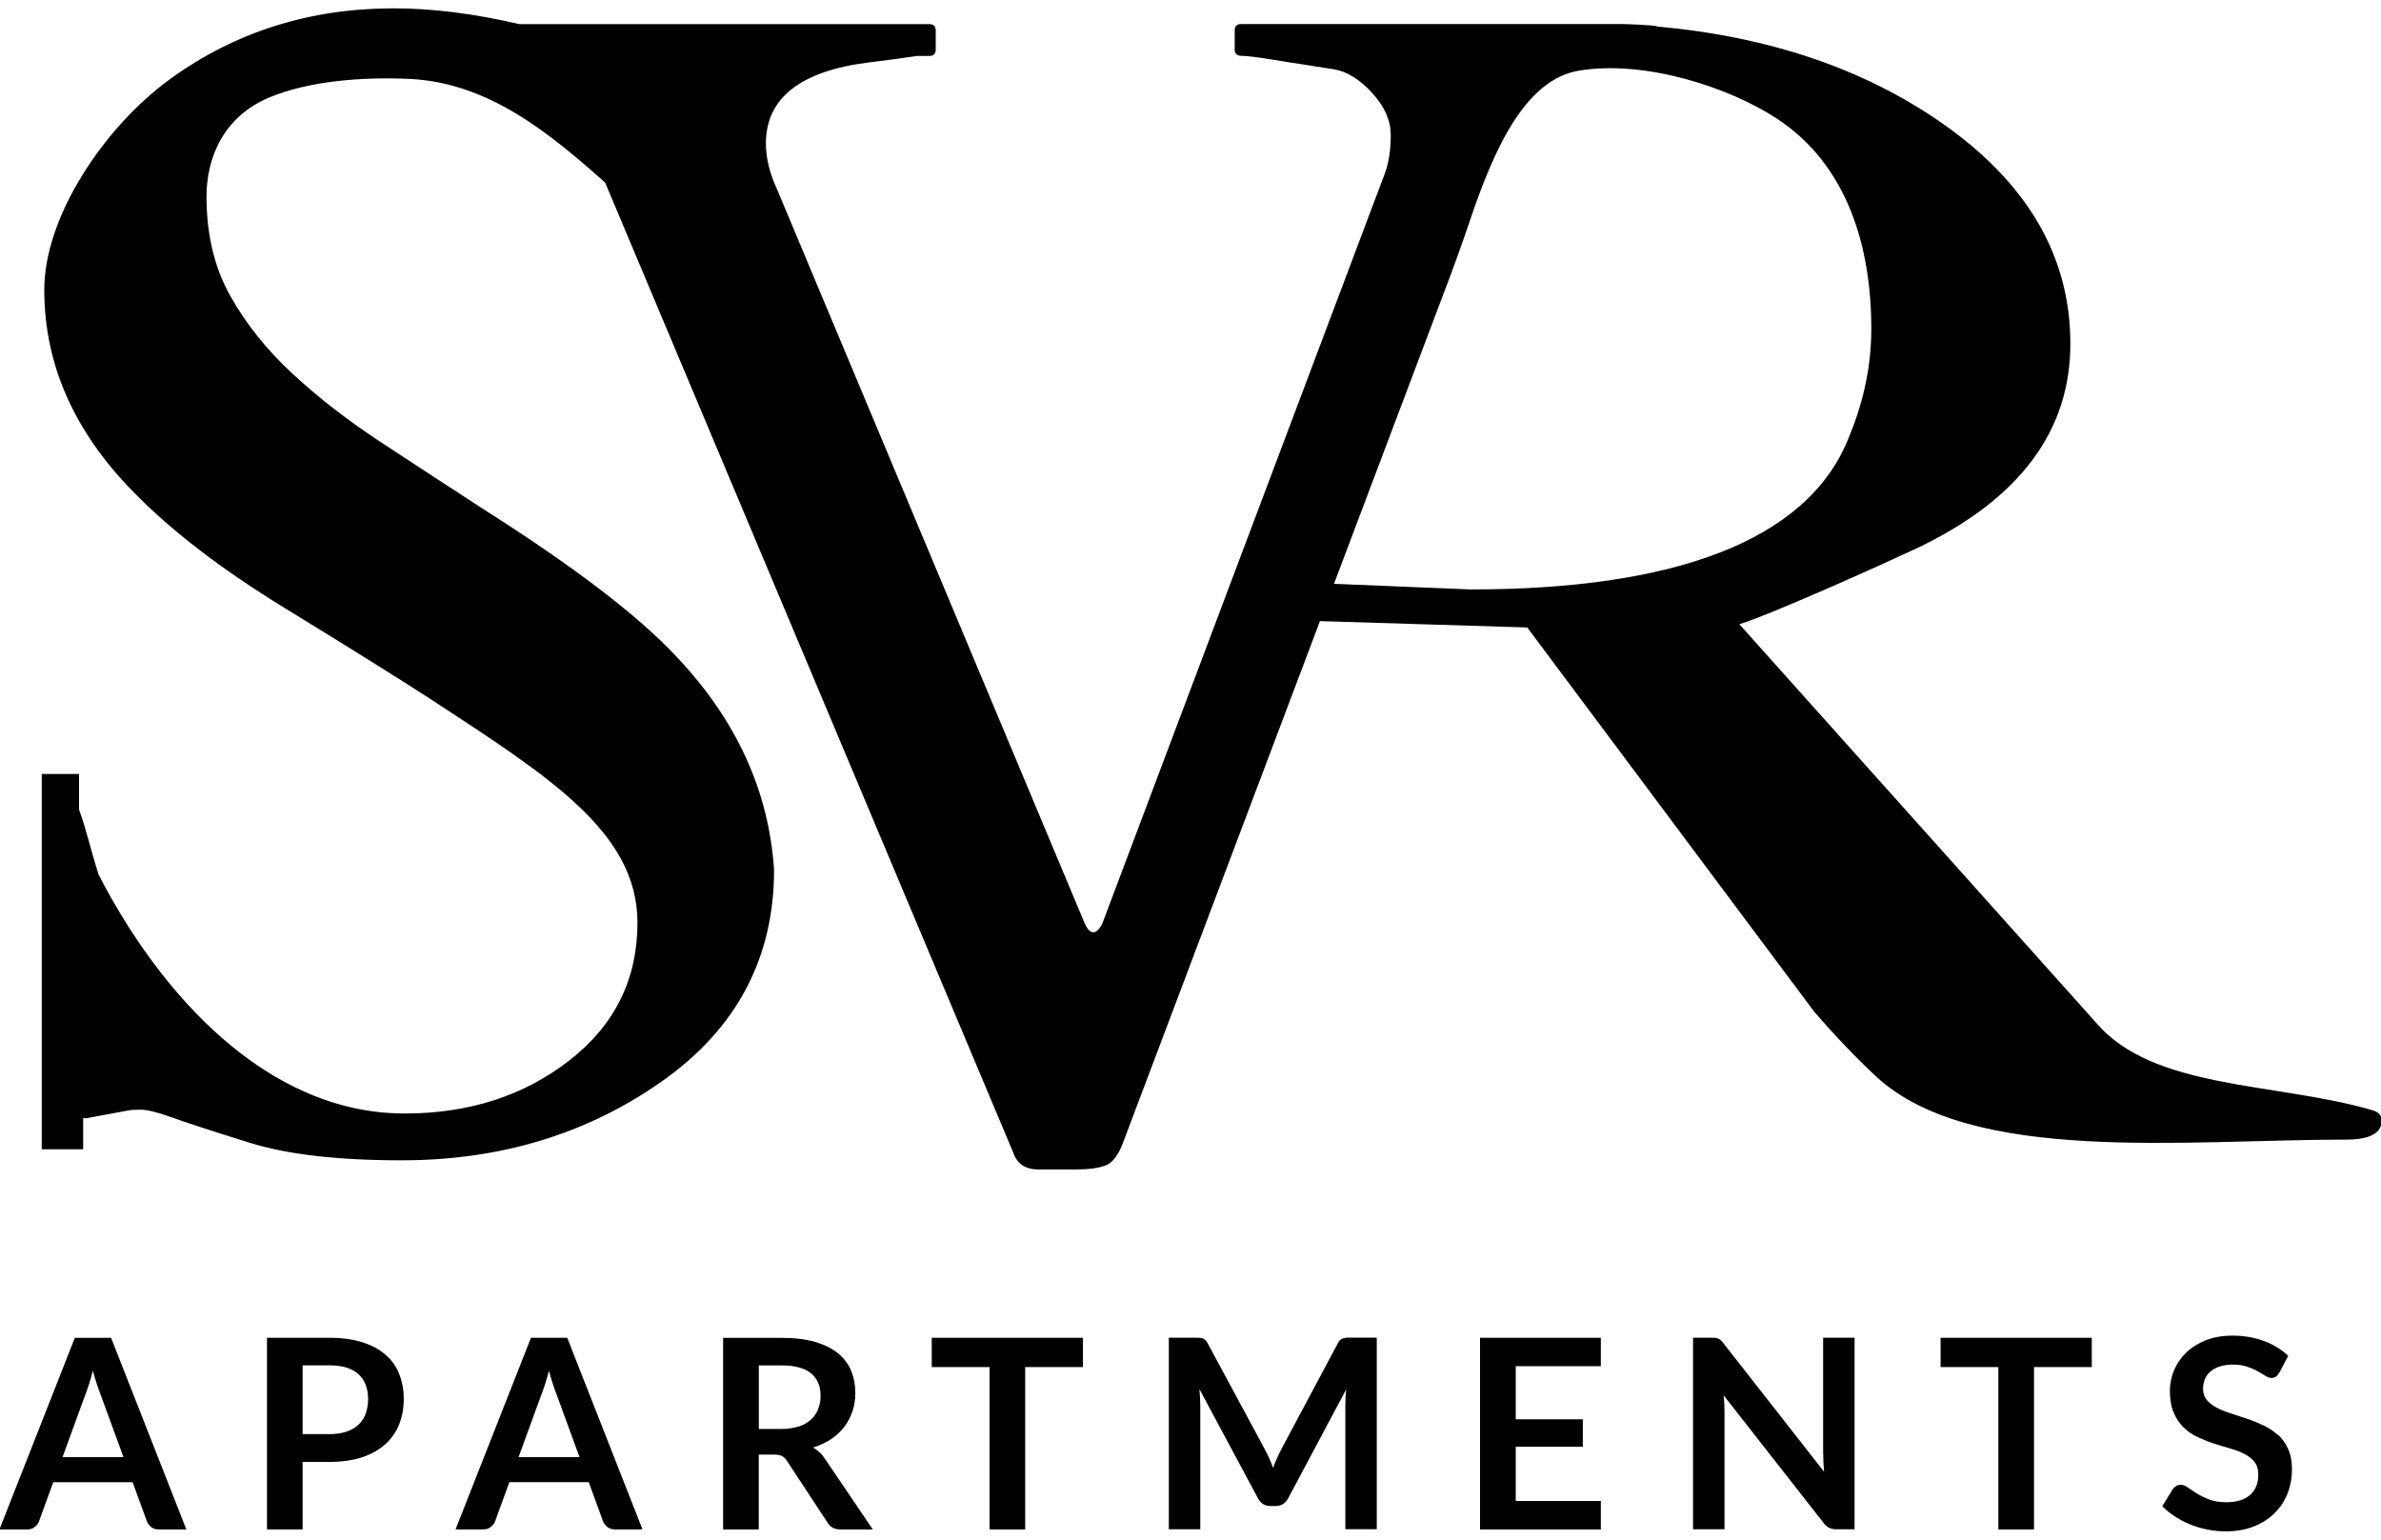 <?xml version="1.0" encoding="UTF-8"?>
<svg id="logos" xmlns="http://www.w3.org/2000/svg" viewBox="0 0 300 194.01">
  <path d="M298.58,139.79c-12.03-3.42-27.32-2.52-34.47-10.92l-44.95-50.21c4.61-1.49,18.46-7.75,22.44-9.62,12.84-6.14,19.26-14.72,19.26-25.73s-5.41-20.29-16.21-27.82c-9.82-6.84-21.78-10.88-35.88-12.15-.13-.2-4.34-.31-4.34-.31h-48.04c-.55,0-.82.27-.82.8v2.41c0,.54.31.8.92.8s1.84.15,3.69.45,3.22.52,4.15.65c.92.14,2.18.34,3.79.6,1.6.27,3.19,1.26,4.76,2.96,1.57,1.71,2.35,3.48,2.35,5.32s-.24,3.43-.72,4.77l-35.63,94.6c-.75,1.41-1.47,1.44-2.15.1L97.93,23.91c-.96-2.07-1.43-4.02-1.43-5.82,0-5.76,4.37-9.17,13.1-10.24,2.25-.27,4.23-.54,5.94-.8h1.54c.55,0,.82-.27.82-.8v-2.41c0-.54-.27-.8-.82-.8h-51.65c-5.71-1.33-10.99-1.99-15.83-1.99-10.6,0-20,2.98-28.19,8.93-8.19,5.95-15.83,17.22-15.83,26.54s3.71,17.78,11.14,25.37c4.76,4.91,11.14,9.81,19.15,14.72,8.01,4.91,14.14,8.73,18.39,11.48,15,9.81,26.06,16.79,26.06,28.17,0,7.13-2.87,12.92-8.6,17.37-5.73,4.45-12.64,6.67-20.72,6.67-17.6,0-31.01-15.39-38.58-30.11-.94-2.95-1.65-6.04-2.46-8.18v-4.49h-4.7v47.29h5.22v-3.96c.12.03.25.05.38.05l5.3-.98c.22-.06.74-.1,1.57-.1s2.15.33,3.95.98c1.8.65,5.07,1.72,9.79,3.19,4.72,1.47,11.09,2.21,19.1,2.21,12.48,0,23.42-3.32,32.84-9.96,9.41-6.64,14.12-15.52,14.12-26.65-.65-9.94-4.76-18.91-12.33-26.89-4.83-5.17-12.98-11.38-24.45-18.65-4.33-2.81-8.58-5.59-12.77-8.34-4.18-2.75-7.9-5.63-11.14-8.64-3.25-3.01-5.86-6.28-7.84-9.81-1.98-3.53-2.98-7.7-2.98-12.51s2.09-10.08,8.01-12.51c4.94-2.03,11.55-2.57,17.54-2.3,10,.45,17.76,6.91,24.68,13.07l51.38,122.13c.48,1.47,1.54,2.21,3.17,2.21h4.81c1.57,0,2.8-.17,3.69-.5.89-.34,1.64-1.34,2.25-3.01l24.76-65.58,26.12.8,36.13,48.38c2.62,3.04,5.24,5.78,7.87,8.24,12.03,11.05,38.83,7.91,59.18,7.91,2.98,0,4.48-.81,4.48-2.42,0-.71-.5-1.16-1.49-1.36ZM185.31,74.27l-17.23-.71,13.7-36.29c1.16-3.01,2.29-6.13,3.38-9.34,3.21-9.6,7.16-17.95,13.84-19.04,8.29-1.35,18.9,2.11,24.94,6.09,8.91,5.88,11.84,16.24,11.84,26.45,0,5.23-1.21,9.83-2.92,13.9-5.25,12.92-22.13,18.94-47.54,18.94Z"/>
  <path d="M9.43,168.56L-.07,192.71h3.51c.38,0,.7-.11.95-.32.26-.21.43-.44.52-.7l1.8-4.93h10l1.8,4.93c.12.29.31.53.55.73.24.19.56.29.95.29h3.47l-9.48-24.14h-4.57ZM7.88,183.59l2.92-8c.14-.37.3-.8.45-1.29s.31-1.03.45-1.59c.16.57.31,1.1.47,1.59s.31.91.45,1.27l2.94,8.03h-7.68Z"/>
  <path d="M48.6,170.72c-.77-.68-1.74-1.21-2.92-1.59-1.18-.38-2.58-.57-4.19-.57h-7.85v24.14h4.49v-8.5h3.36c1.57,0,2.94-.19,4.12-.58,1.17-.39,2.15-.94,2.93-1.64.78-.7,1.36-1.54,1.75-2.51.39-.97.58-2.05.58-3.21s-.19-2.16-.56-3.11c-.37-.95-.94-1.76-1.71-2.44ZM46.08,178.11c-.2.55-.5,1.02-.91,1.4-.41.38-.92.68-1.53.88-.61.21-1.33.31-2.15.31h-3.36v-8.67h3.36c.83,0,1.56.1,2.17.29.61.19,1.12.48,1.52.84.4.37.7.81.9,1.34.2.52.3,1.11.3,1.75,0,.68-.1,1.29-.3,1.85Z"/>
  <path d="M66.9,168.56l-9.5,24.14h3.51c.38,0,.7-.11.95-.32.26-.21.43-.44.52-.7l1.8-4.93h10l1.8,4.93c.12.29.31.53.55.73.24.19.56.29.95.29h3.47l-9.48-24.14h-4.57ZM65.34,183.59l2.92-8c.14-.37.3-.8.45-1.29s.31-1.03.45-1.59c.16.57.31,1.1.47,1.59s.31.91.45,1.27l2.94,8.03h-7.68Z"/>
  <path d="M103.24,182.98c-.24-.23-.51-.43-.8-.59.85-.26,1.6-.61,2.26-1.05.66-.45,1.22-.96,1.67-1.55.45-.59.8-1.25,1.04-1.97.24-.72.36-1.49.36-2.3,0-1.02-.18-1.96-.53-2.81-.36-.85-.91-1.58-1.66-2.2-.75-.61-1.71-1.09-2.89-1.43s-2.58-.51-4.22-.51h-7.36v24.14h4.49v-9.43h1.92c.45,0,.78.06,1.01.18.23.12.44.33.63.62l5.08,7.73c.35.6.9.9,1.67.9h4.06l-6.04-8.92c-.2-.31-.42-.58-.67-.81ZM100.62,179.73c-.63.21-1.37.32-2.21.32h-2.8v-8.01h2.87c1.66,0,2.89.33,3.7.99.81.66,1.21,1.6,1.21,2.82,0,.61-.1,1.17-.3,1.69s-.5.95-.91,1.33c-.41.37-.92.67-1.55.88Z"/>
  <polygon points="117.4 172.25 124.68 172.25 124.68 192.71 129.17 192.71 129.17 172.25 136.45 172.25 136.45 168.56 117.4 168.56 117.4 172.25"/>
  <path d="M169.55,168.58c-.14.01-.28.04-.39.08-.12.04-.23.12-.33.22-.1.1-.19.23-.28.4l-7.13,13.37c-.19.36-.37.73-.53,1.11-.17.38-.33.78-.48,1.19-.16-.4-.31-.79-.48-1.17-.16-.38-.34-.75-.53-1.1l-7.23-13.41c-.09-.17-.18-.3-.28-.4-.09-.1-.2-.17-.32-.22-.12-.04-.25-.07-.39-.08-.14-.01-.32-.02-.52-.02h-3.39v24.14h3.96v-15.59c0-.3-.01-.63-.03-.99-.02-.36-.05-.72-.08-1.09l7.38,13.76c.34.66.87.98,1.59.98h.63c.71,0,1.24-.33,1.59-.98l7.3-13.71c-.07.72-.1,1.4-.1,2.02v15.59h3.96v-24.14h-3.39c-.2,0-.37,0-.52.02Z"/>
  <polygon points="186.48 192.71 201.7 192.71 201.7 189.12 190.98 189.12 190.98 182.29 199.43 182.29 199.43 178.83 190.98 178.83 190.98 172.14 201.7 172.14 201.7 168.56 186.48 168.56 186.48 192.71"/>
  <path d="M229.72,183.24c0,.32.01.67.03,1.05.02.38.05.76.08,1.15l-12.66-16.16c-.12-.16-.23-.28-.33-.38-.1-.09-.2-.17-.31-.22s-.23-.08-.37-.1c-.14-.02-.3-.03-.49-.03h-2.35v24.14h3.96v-14.83c0-.62-.03-1.3-.1-2.04l12.61,16.1c.22.28.45.48.69.59.24.12.54.18.89.18h2.3v-24.14h-3.96v14.68Z"/>
  <polygon points="244.51 172.25 251.79 172.25 251.79 192.71 256.28 192.71 256.28 172.25 263.56 172.25 263.56 168.56 244.51 168.56 244.51 172.25"/>
  <path d="M287,180.81c-.52-.48-1.12-.88-1.79-1.2s-1.35-.6-2.05-.83c-.7-.24-1.39-.46-2.05-.68-.67-.21-1.26-.45-1.79-.72-.52-.27-.94-.59-1.26-.97-.32-.38-.48-.85-.48-1.42,0-.45.08-.85.23-1.23.16-.37.39-.69.71-.96.32-.27.71-.48,1.18-.63.47-.15,1.01-.23,1.64-.23.69,0,1.29.09,1.79.26.51.17.95.36,1.33.58.38.21.7.4.98.58s.53.26.76.26.41-.05.56-.16.29-.28.43-.51l1.12-2.12c-.85-.8-1.87-1.42-3.07-1.87-1.2-.44-2.52-.67-3.94-.67-1.27,0-2.39.19-3.37.58-.98.39-1.8.91-2.47,1.55-.67.65-1.18,1.39-1.53,2.22-.35.83-.53,1.69-.53,2.57,0,1.1.16,2.03.48,2.78.32.75.74,1.38,1.26,1.88.52.5,1.12.91,1.79,1.22s1.35.58,2.04.8c.69.22,1.37.43,2.04.62.67.19,1.26.42,1.79.69s.94.61,1.26,1.01c.32.4.48.92.48,1.55,0,1.14-.35,2.01-1.05,2.61-.7.61-1.69.91-2.97.91-.83,0-1.55-.11-2.15-.34-.6-.23-1.12-.48-1.56-.76-.45-.28-.83-.53-1.15-.76-.32-.23-.62-.34-.9-.34-.2,0-.39.05-.57.16-.18.11-.32.24-.43.39l-1.32,2.15c.47.48,1,.91,1.6,1.3.6.39,1.24.72,1.93,1,.68.28,1.4.49,2.15.64s1.5.23,2.27.23c1.34,0,2.52-.2,3.56-.61,1.04-.41,1.91-.96,2.63-1.67.72-.71,1.26-1.54,1.64-2.49.37-.95.56-1.97.56-3.06,0-1-.16-1.85-.48-2.55-.32-.7-.74-1.29-1.26-1.78Z"/>
</svg>